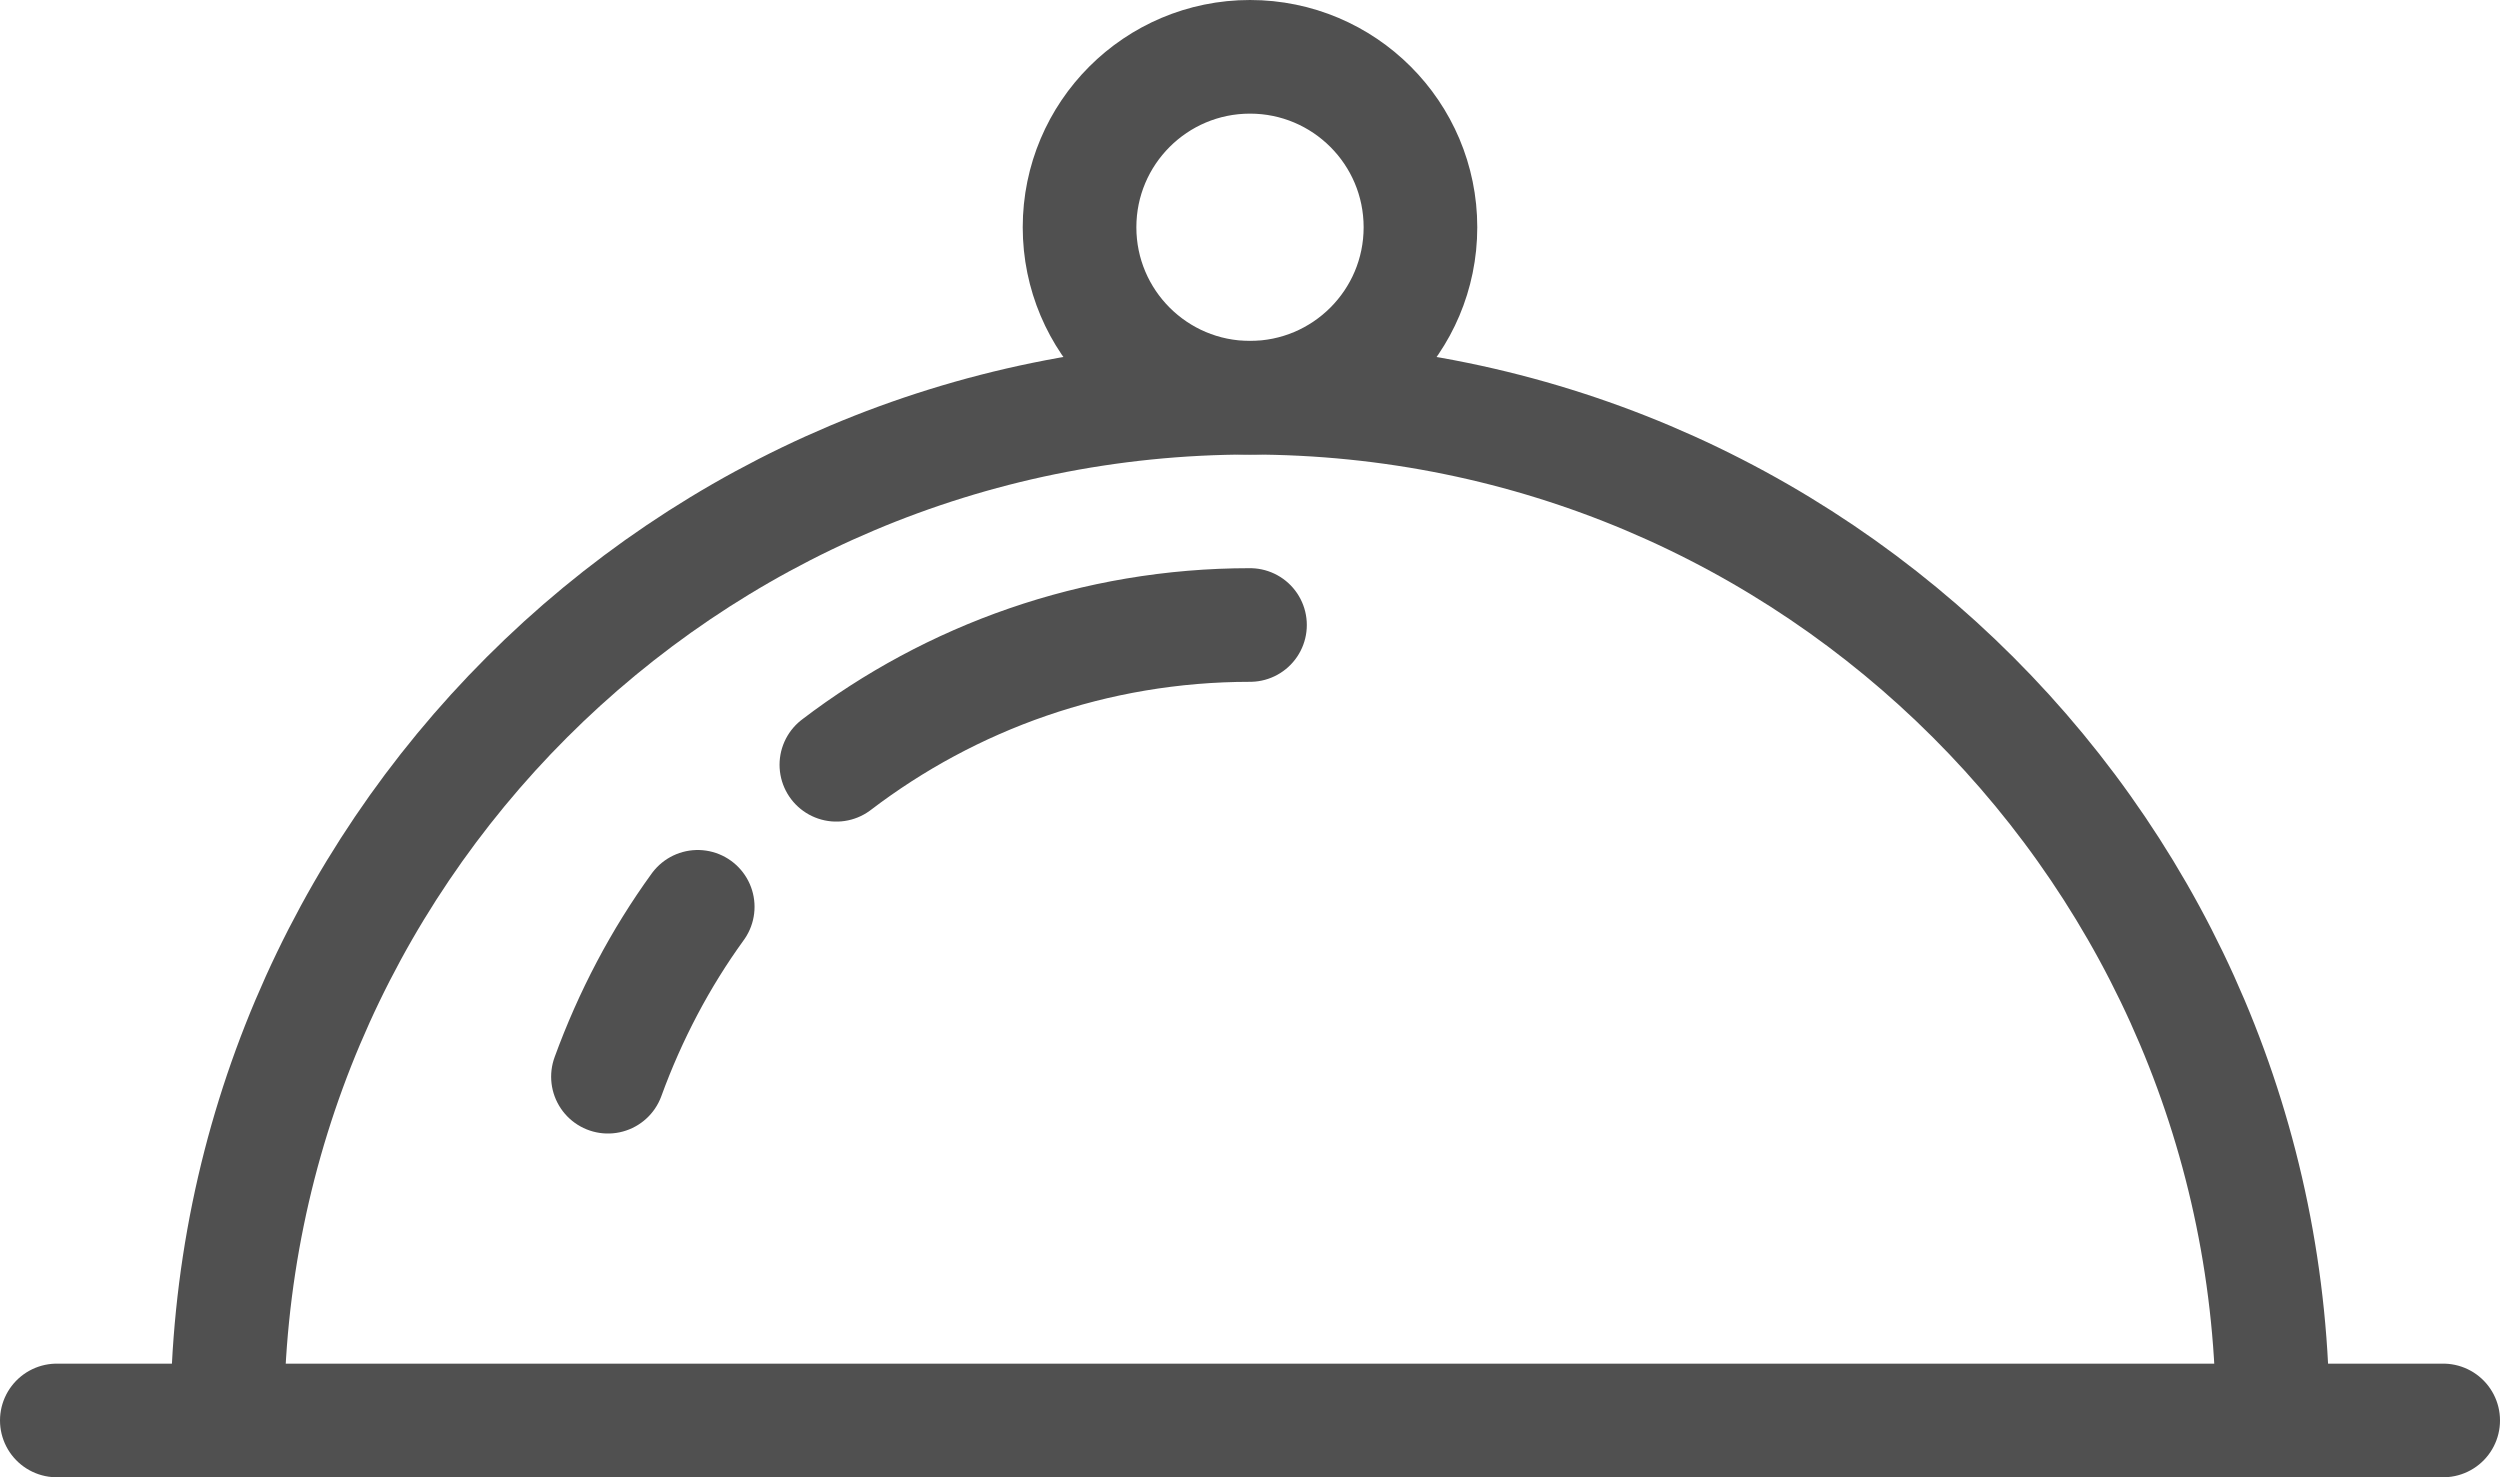 <svg viewBox="0 0 44 26" xmlns="http://www.w3.org/2000/svg" id="Layer_2"><g id="_48x48_Icons"><line style="fill:none; stroke:#505050; stroke-linecap:round; stroke-miterlimit:10; stroke-width:2px;" y2="25" x2="43" y1="25" x1="1"></line><path style="fill:none; stroke:#505050; stroke-linecap:round; stroke-miterlimit:10; stroke-width:2px;" d="M4,25C4,15.06,12.06,7,22,7s18,8.06,18,18"></path><path style="fill:none; stroke:#505050; stroke-linecap:round; stroke-miterlimit:10; stroke-width:2px;" d="M14.72,13.46c2.02-1.54,4.54-2.46,7.28-2.46"></path><path style="fill:none; stroke:#505050; stroke-linecap:round; stroke-miterlimit:10; stroke-width:2px;" d="M10.7,18.95c.39-1.07.92-2.08,1.58-2.99"></path><circle style="fill:none; stroke:#505050; stroke-linecap:round; stroke-miterlimit:10; stroke-width:2px;" r="3" cy="4" cx="22"></circle></g></svg>